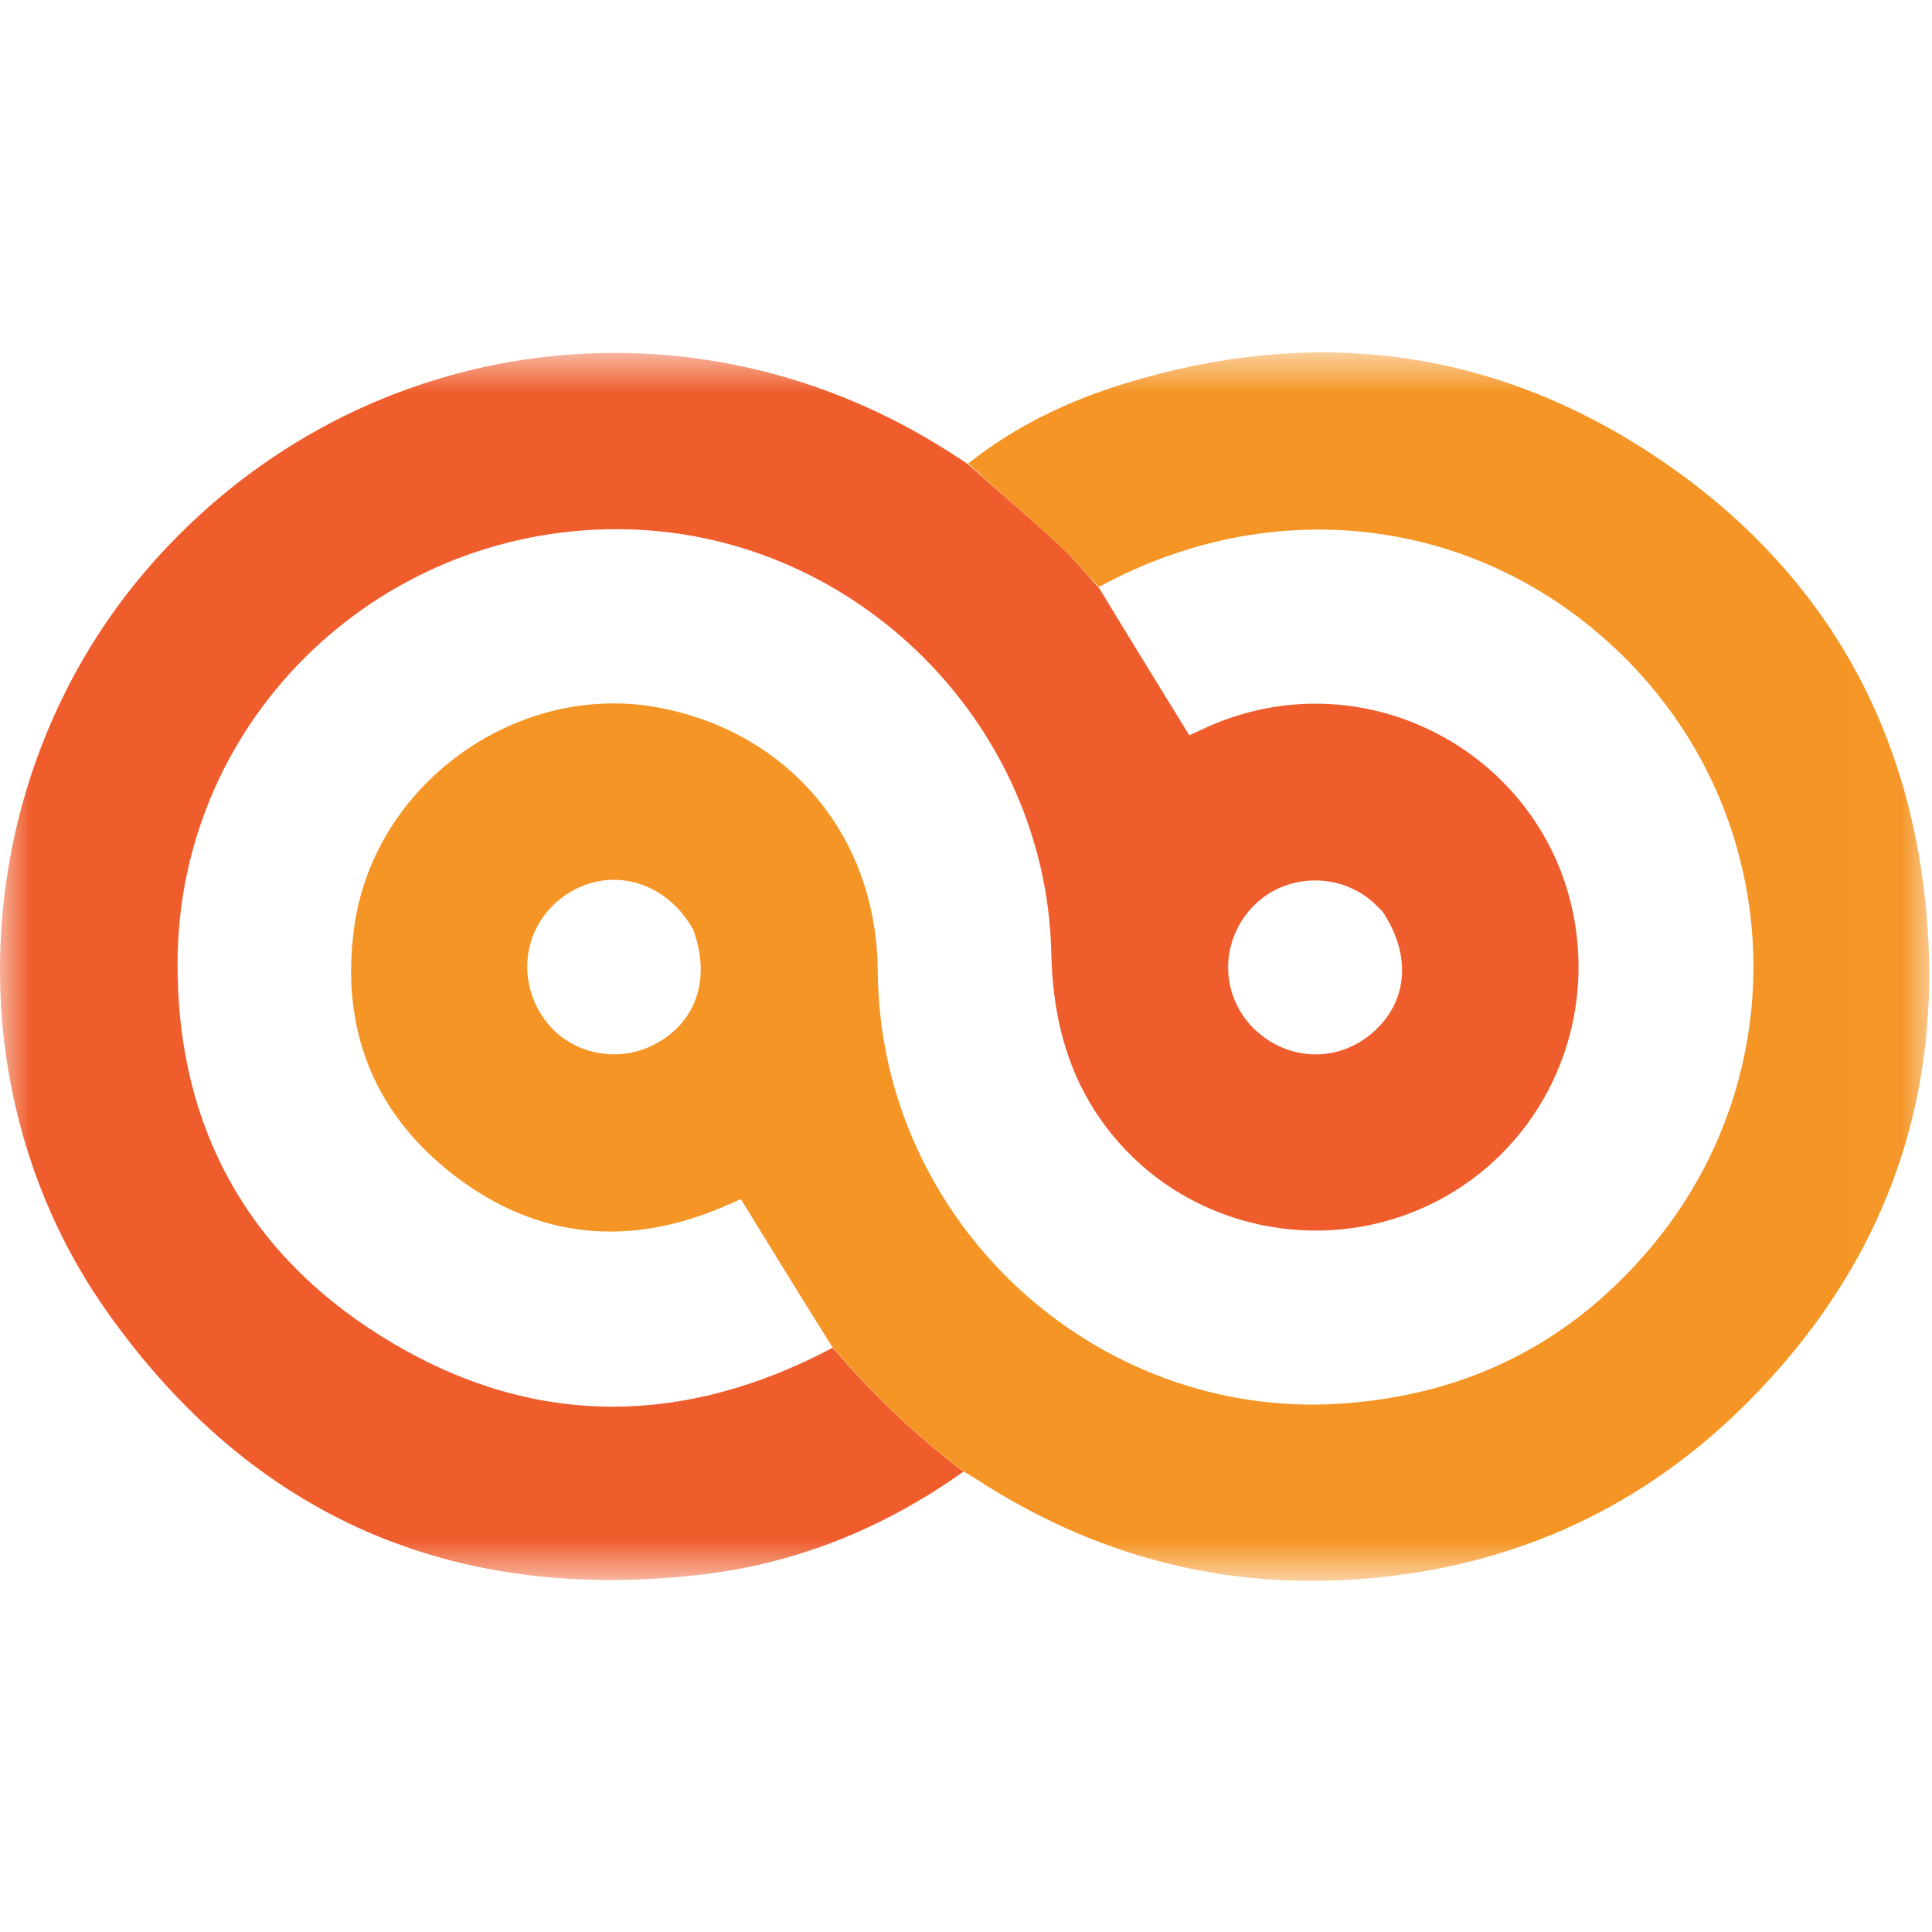 <svg width="32" height="32" viewBox="0 0 32 32" fill="none" xmlns="http://www.w3.org/2000/svg">
<mask id="mask0_4173_14" style="mask-type:luminance" maskUnits="userSpaceOnUse" x="0" y="5" width="32" height="22">
<path d="M31.973 5.813H0V26.187H31.973V5.813Z" fill="white"/>
</mask>
<g mask="url(#mask0_4173_14)">
<path d="M15.959 24.374C14.667 25.294 13.234 25.884 11.664 26.074C7.524 26.572 4.186 25.134 1.778 21.734C-0.852 18.022 -0.519 12.818 2.475 9.383C5.795 5.574 11.256 4.737 15.552 7.379C15.697 7.468 15.84 7.559 16.013 7.674C16.533 8.131 17.032 8.558 17.514 9.001C17.758 9.225 17.974 9.48 18.207 9.743C18.703 10.562 19.195 11.361 19.699 12.179C19.725 12.167 19.806 12.131 19.886 12.092C22.713 10.74 25.985 12.679 26.14 15.799C26.231 17.636 25.178 19.324 23.498 20.037C21.838 20.742 19.885 20.346 18.65 19.053C17.777 18.139 17.44 17.038 17.413 15.787C17.331 12.008 14.217 8.89 10.448 8.769C6.372 8.639 2.97 11.848 2.941 15.914C2.921 18.709 4.153 20.878 6.557 22.278C8.921 23.655 11.363 23.609 13.792 22.323C14.453 23.091 15.163 23.777 15.959 24.374ZM22.904 15.104C22.854 15.054 22.806 15.002 22.754 14.954C22.135 14.395 21.156 14.478 20.651 15.132C20.125 15.812 20.287 16.764 21.008 17.229C21.592 17.605 22.321 17.524 22.817 17.028C23.319 16.525 23.363 15.802 22.904 15.104Z" fill="#EF5D2D"/>
<path d="M15.978 24.383C15.163 23.777 14.453 23.091 13.782 22.305C13.264 21.478 12.773 20.679 12.271 19.861C12.222 19.882 12.121 19.926 12.021 19.97C10.436 20.662 8.912 20.527 7.544 19.484C6.187 18.451 5.627 17.031 5.871 15.33C6.21 12.968 8.58 11.28 10.914 11.721C13.073 12.13 14.523 13.858 14.538 16.078C14.566 20.242 18.136 23.512 22.186 23.25C24.304 23.113 26.042 22.239 27.39 20.605C29.707 17.795 29.571 13.718 27.084 11.072C24.766 8.606 21.233 8.069 18.203 9.721C17.974 9.48 17.758 9.225 17.514 9.001C17.032 8.558 16.533 8.131 16.034 7.679C16.815 7.056 17.706 6.634 18.646 6.347C21.696 5.414 24.615 5.742 27.3 7.483C29.908 9.174 31.474 11.603 31.862 14.693C32.27 17.938 31.329 20.788 29.026 23.145C27.254 24.96 25.09 25.954 22.561 26.152C20.245 26.332 18.122 25.764 16.178 24.504C16.118 24.466 16.058 24.429 15.978 24.383ZM11.483 15.401C11.04 14.596 10.118 14.335 9.393 14.807C8.68 15.272 8.519 16.215 9.035 16.906C9.451 17.461 10.236 17.626 10.861 17.288C11.53 16.928 11.779 16.214 11.483 15.401Z" fill="#F59525"/>
</g>
</svg>